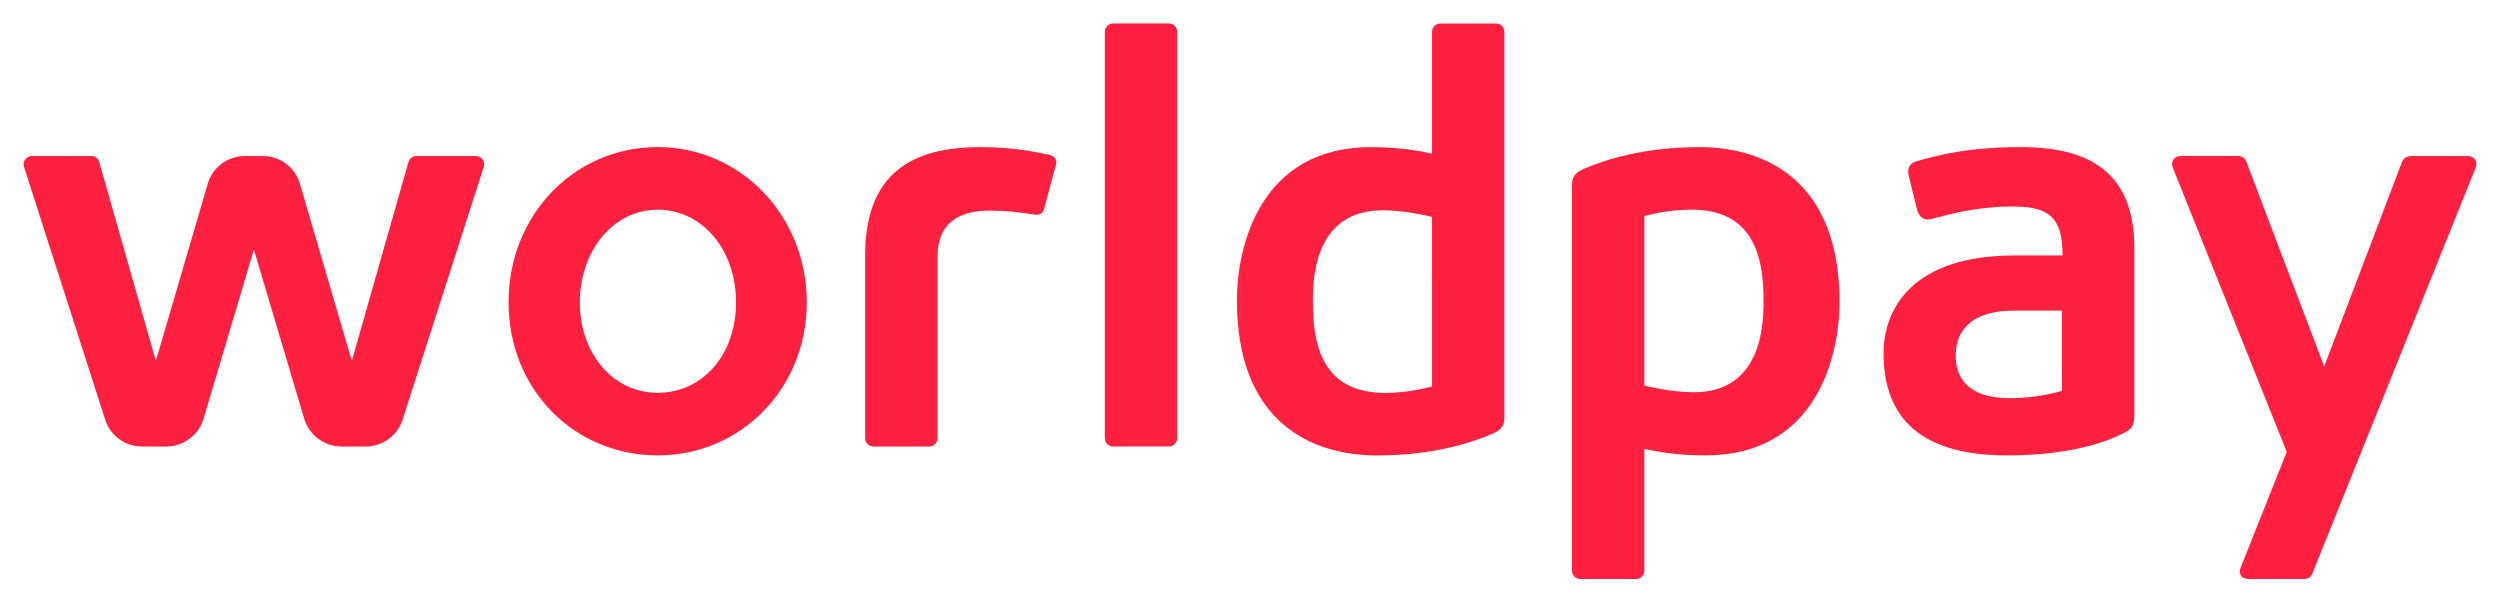 <svg width="805" height="194" viewBox="0 0 805 194" fill="none" xmlns="http://www.w3.org/2000/svg">
<path d="M211.768 47.362C184.839 47.362 163.751 69.31 163.751 97.334C163.751 125.359 184.839 146.624 211.768 146.624C238.697 146.624 259.784 124.967 259.784 97.334C259.784 69.701 238.697 47.362 211.768 47.362ZM211.768 126.487C197.477 126.487 186.711 113.96 186.711 97.346C186.711 80.731 197.488 67.521 211.768 67.521C226.047 67.521 236.999 80.34 236.999 97.346C236.999 114.351 226.149 126.487 211.768 126.487ZM376.366 7.552H358.432C356.95 7.552 355.75 8.746 355.75 10.219V141.101C355.75 142.568 356.956 143.768 358.432 143.768H376.366C377.847 143.768 379.047 142.574 379.047 141.101V10.219C379.047 8.752 377.847 7.552 376.366 7.552ZM337.513 49.787C333.275 48.919 326.269 47.372 315.672 47.372C297.165 47.372 278.573 53.071 278.573 82.161V141.111C278.573 142.584 279.773 143.778 281.254 143.778H299.205C300.687 143.778 301.887 142.584 301.887 141.111V82.675C301.887 78.422 302.633 67.811 318.657 67.811C325.313 67.811 331.773 68.89 333.111 69.096C334.529 69.324 335.78 68.753 336.159 67.383L340.046 52.953C340.506 51.303 339.471 50.176 337.513 49.787ZM153.193 50.245H134.045C132.856 50.245 131.817 51.038 131.513 52.18L113.287 116.212L96.59 59.246C95.12 53.965 90.226 50.251 84.688 50.251H78.78C73.239 50.251 68.345 53.951 66.879 59.246L50.181 116.212L31.955 52.18C31.668 51.044 30.611 50.245 29.423 50.245H10.274C8.483 50.245 7.168 51.986 7.725 53.716L33.856 135.106C35.526 140.302 40.321 143.782 45.797 143.782H53.51C59.022 143.782 63.961 140.111 65.535 134.855L81.749 80.366L97.962 134.855C99.529 140.108 104.466 143.782 109.987 143.782H117.7C123.178 143.782 127.972 140.299 129.641 135.106L155.772 53.716C156.346 51.974 154.973 50.245 153.193 50.245ZM794.651 50.245H776.352C776.352 50.245 774.205 50.244 773.493 52.026L748.386 117.998L723.256 51.903C722.854 50.869 721.74 50.23 720.626 50.23H702.322C699.812 50.23 699.003 52.268 699.6 53.861L736.333 145.499L721.486 182.781C720.757 184.631 721.543 186.429 723.978 186.429H742.063C743.166 186.429 744.148 185.778 744.555 184.745L797.12 54.086C798.068 51.825 796.477 50.245 794.651 50.245ZM481.731 7.567H463.797C462.316 7.567 461.116 8.761 461.116 10.234V49.479C457.636 48.748 451.474 47.378 441.434 47.378C405.74 47.378 398.28 79.316 398.28 96.769C398.28 135.354 421.605 146.651 443.412 146.651C462.015 146.651 474.67 142.243 480.747 139.585C484.41 138.015 484.41 135.891 484.41 134.024V10.236C484.41 8.769 483.207 7.567 481.731 7.567ZM461.122 124.44C461.122 124.44 454.026 126.524 446.032 126.524C427.272 126.524 422.746 113.319 422.746 97.655C422.746 92.071 422.16 67.719 445.144 67.719C452.975 67.719 461.116 69.859 461.116 69.859L461.122 124.44ZM650.788 47.377C634.877 47.377 625.933 49.449 617.258 51.876C614.944 52.532 613.968 54.119 614.628 56.717L617.31 67.535C617.654 69.094 619.101 71.217 621.685 70.566C627.26 69.196 635.812 66.49 648.349 66.49C660.886 66.49 664.136 71.132 664.136 82.261H648.642C615.681 82.261 606.511 99.557 606.511 113.718C606.511 131.579 615.254 146.644 646.264 146.644C669.623 146.644 681.26 140.78 683.869 139.422C685.982 138.326 687.256 137.48 687.256 133.826V79.868C687.256 55.478 672.746 47.377 650.788 47.377ZM663.954 125.831C663.954 125.831 656.78 128.207 647.02 128.207C633.578 128.207 629.733 121.515 629.733 114.572C629.733 105.728 635.592 100.02 648.426 100.02H663.942L663.954 125.831ZM547.187 47.377C528.584 47.377 515.929 51.784 509.852 54.442C506.189 56.012 506.189 58.137 506.189 60.004V183.779C506.189 185.247 507.389 186.446 508.87 186.446H526.804C528.279 186.446 529.485 185.247 529.485 183.779V144.535C532.965 145.266 539.127 146.636 549.168 146.636C584.861 146.636 592.321 114.699 592.321 97.245C592.321 58.661 568.994 47.377 547.187 47.377ZM545.459 126.302C537.628 126.302 529.481 124.16 529.481 124.16V69.576C529.481 69.576 536.576 67.492 544.57 67.492C563.331 67.492 567.857 80.696 567.857 96.361C567.857 101.945 568.442 126.302 545.459 126.302Z" fill="#FF1F3E"/>
</svg>
